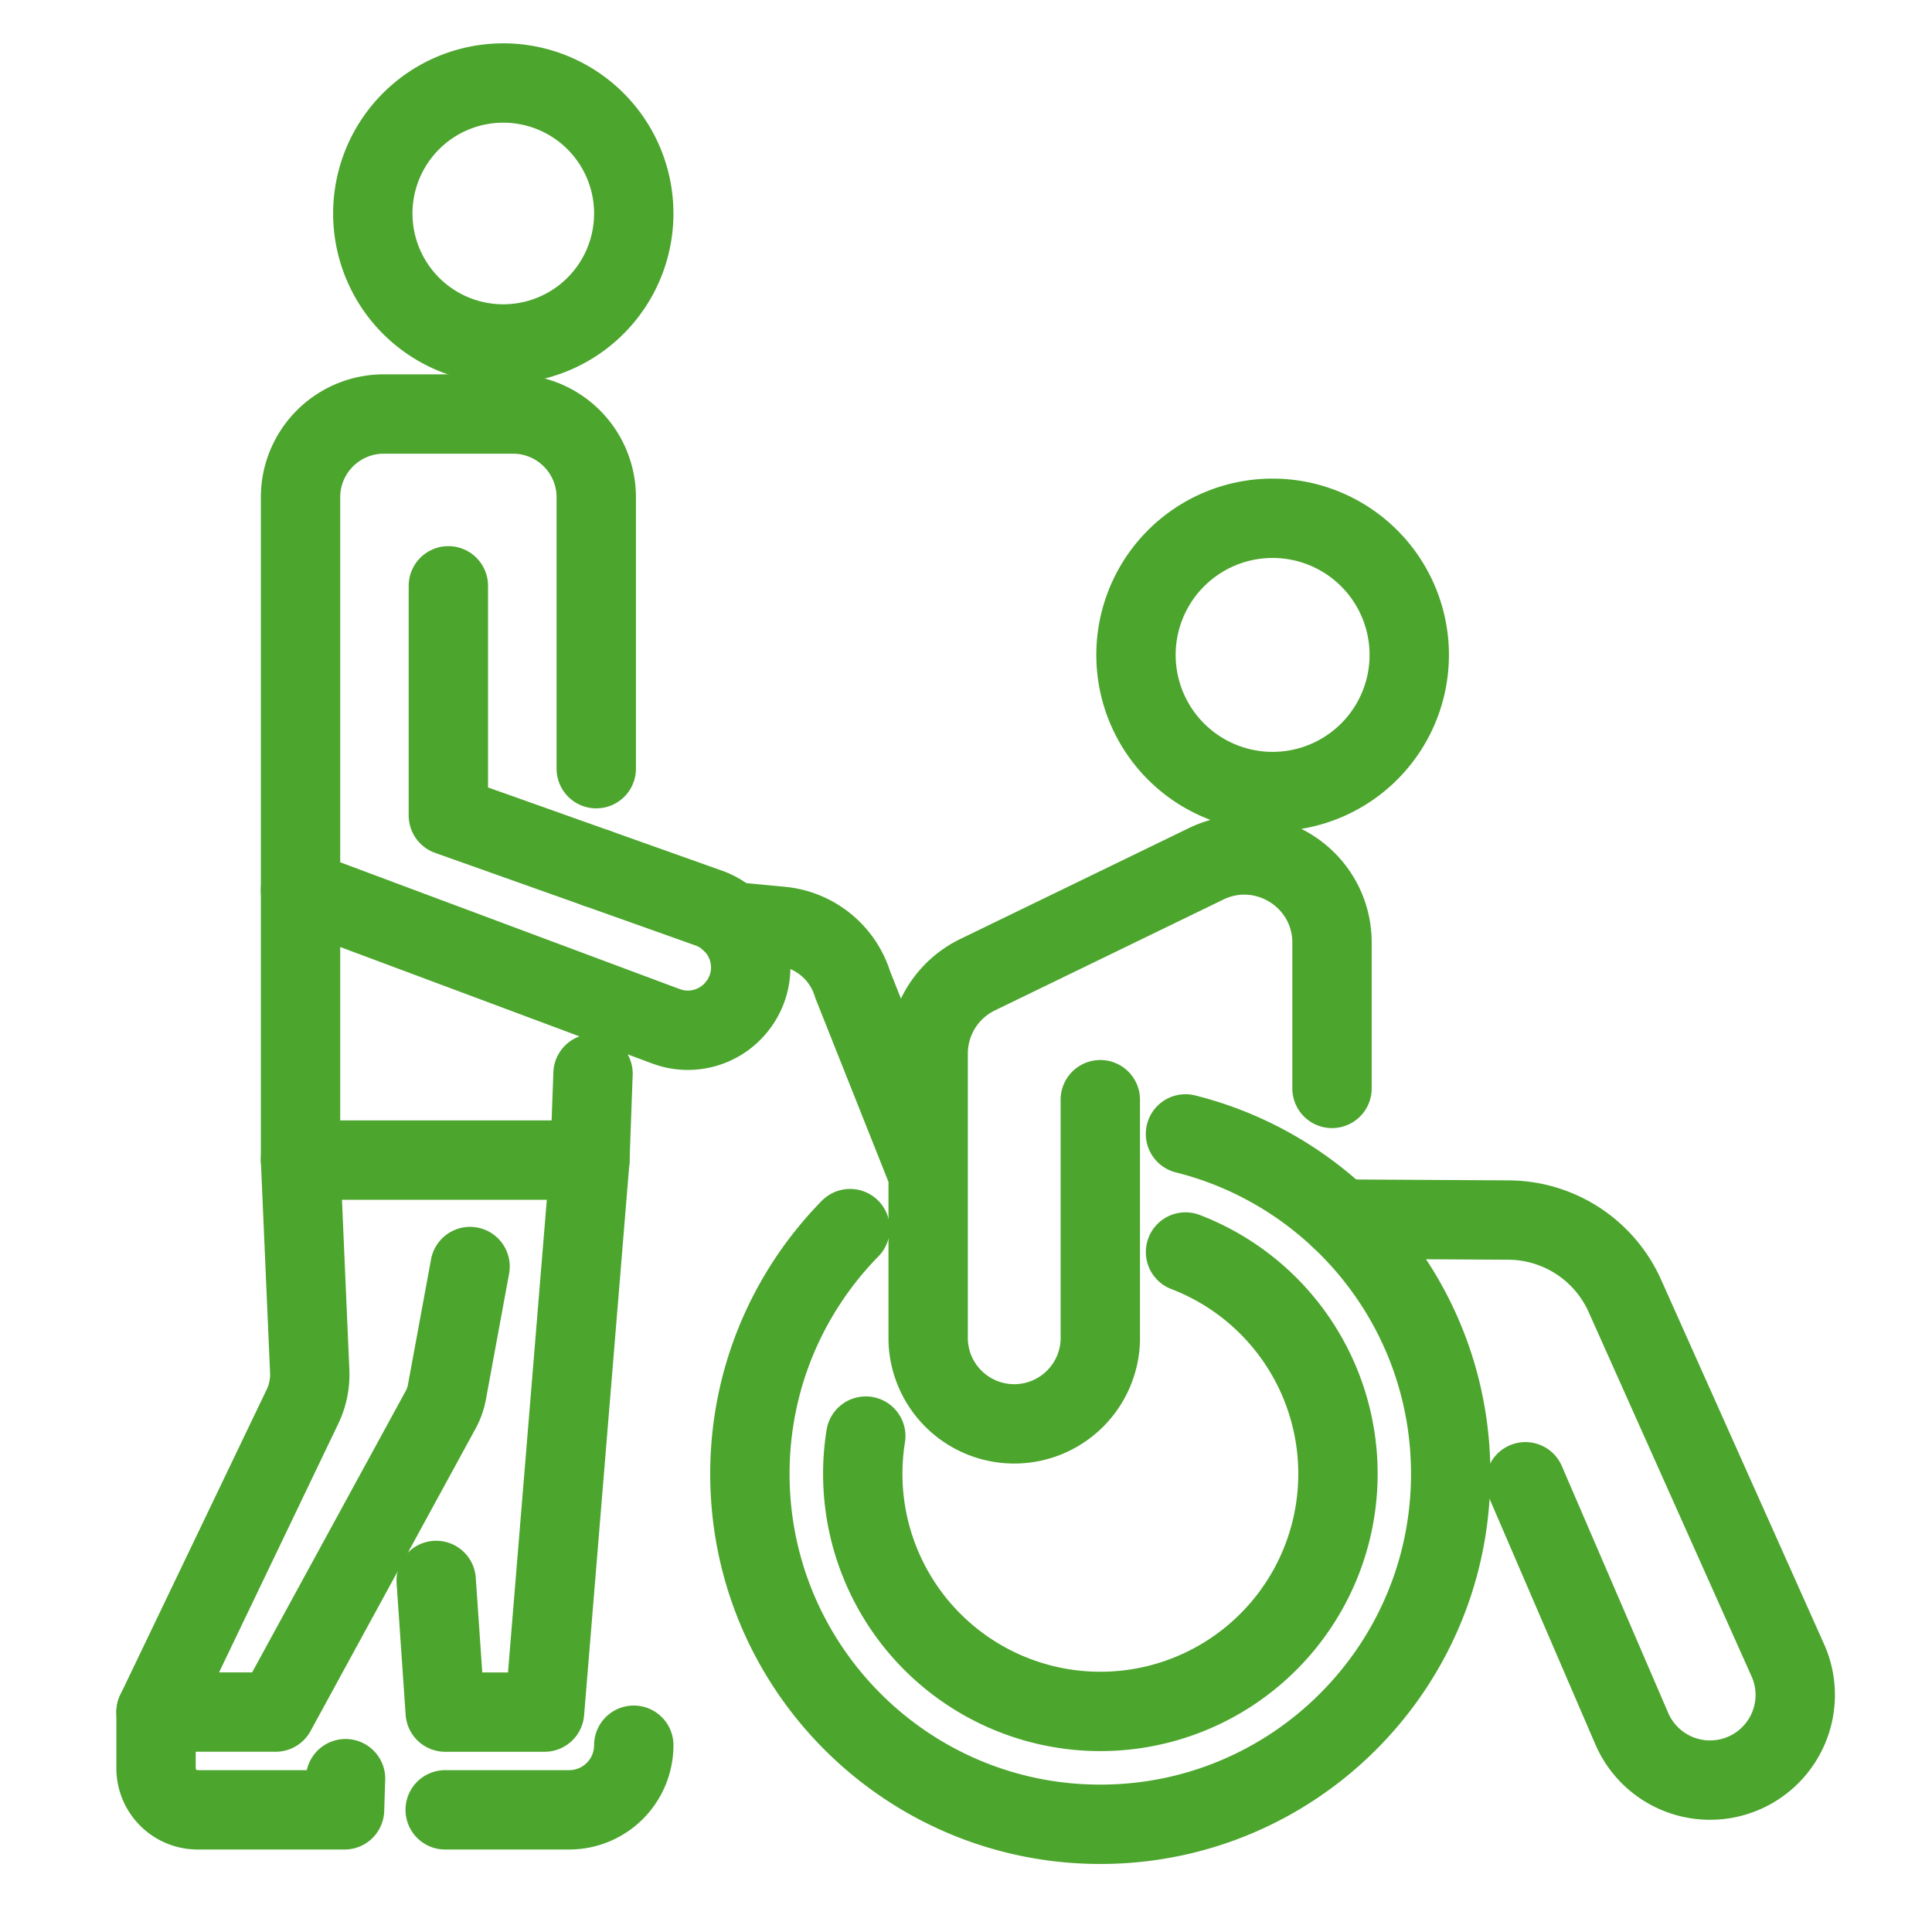 <svg width="56" height="56" viewBox="0 0 56 56" fill="none" xmlns="http://www.w3.org/2000/svg"><path d="M12.996 16.98v6.657l4.287 1.524" stroke="#4CA52D" stroke-width="2.3" stroke-linecap="round" stroke-linejoin="round"/><path d="M17.283 22.28v-7.866A2.415 2.415 0 0014.868 12h-3.745a2.414 2.414 0 00-2.412 2.414v11.378l8.556 3.196 2.035.759c.76.285 1.588.026 2.06-.575a1.796 1.796 0 00.397-1.132c0-.507-.213-.99-.58-1.33" stroke="#4CA52D" stroke-width="2.3" stroke-linecap="round" stroke-linejoin="round"/><path d="M21.18 26.708a1.815 1.815 0 00-.63-.385l-3.267-1.163m-.094 5.961l-.091 2.504m-8.387 0l.266 6.123a2.15 2.15 0 01-.21 1.025l-4.244 8.852h3.468l4.782-8.763a1.74 1.74 0 00.182-.515l.67-3.636" stroke="#4CA52D" stroke-width="2.3" stroke-linecap="round" stroke-linejoin="round"/><path d="M12.643 45.81l.262 3.816h2.879l1.314-16H8.711v-7.833m1.305 25.763l-.029.903H5.731c-.668 0-1.208-.54-1.208-1.207v-1.627m13.847.961a1.872 1.872 0 01-1.873 1.873h-3.593M14.588 9.97a3.782 3.782 0 100-7.564 3.782 3.782 0 000 7.564zm19.774 22.897c4.415 1.104 7.687 5.097 7.687 9.854 0 5.608-4.548 10.157-10.156 10.157-5.608 0-10.157-4.549-10.157-10.157 0-2.767 1.108-5.277 2.904-7.109" stroke="#4CA52D" stroke-width="2.3" stroke-linecap="round" stroke-linejoin="round"/><path d="M44.215 42.95l3.084 7.158a2.47 2.47 0 004.737-.978c0-.335-.068-.678-.215-1.006l-4.723-10.562a3.713 3.713 0 00-3.364-2.198l-4.867-.028m-6.974-3.461v6.971a2.496 2.496 0 01-4.99 0V30.54a2.54 2.54 0 011.432-2.287l6.622-3.213c1.688-.82 3.652.41 3.652 2.286v4.222m2.131-11.647a3.96 3.96 0 10-7.705-1.836 3.96 3.96 0 007.705 1.836zM34.363 36.29a6.887 6.887 0 11-9.268 5.336M21.18 26.71l1.462.139c.97.091 1.79.759 2.074 1.692l2.136 5.368" stroke="#4CA52D" stroke-width="2.3" stroke-linecap="round" stroke-linejoin="round"/></svg>